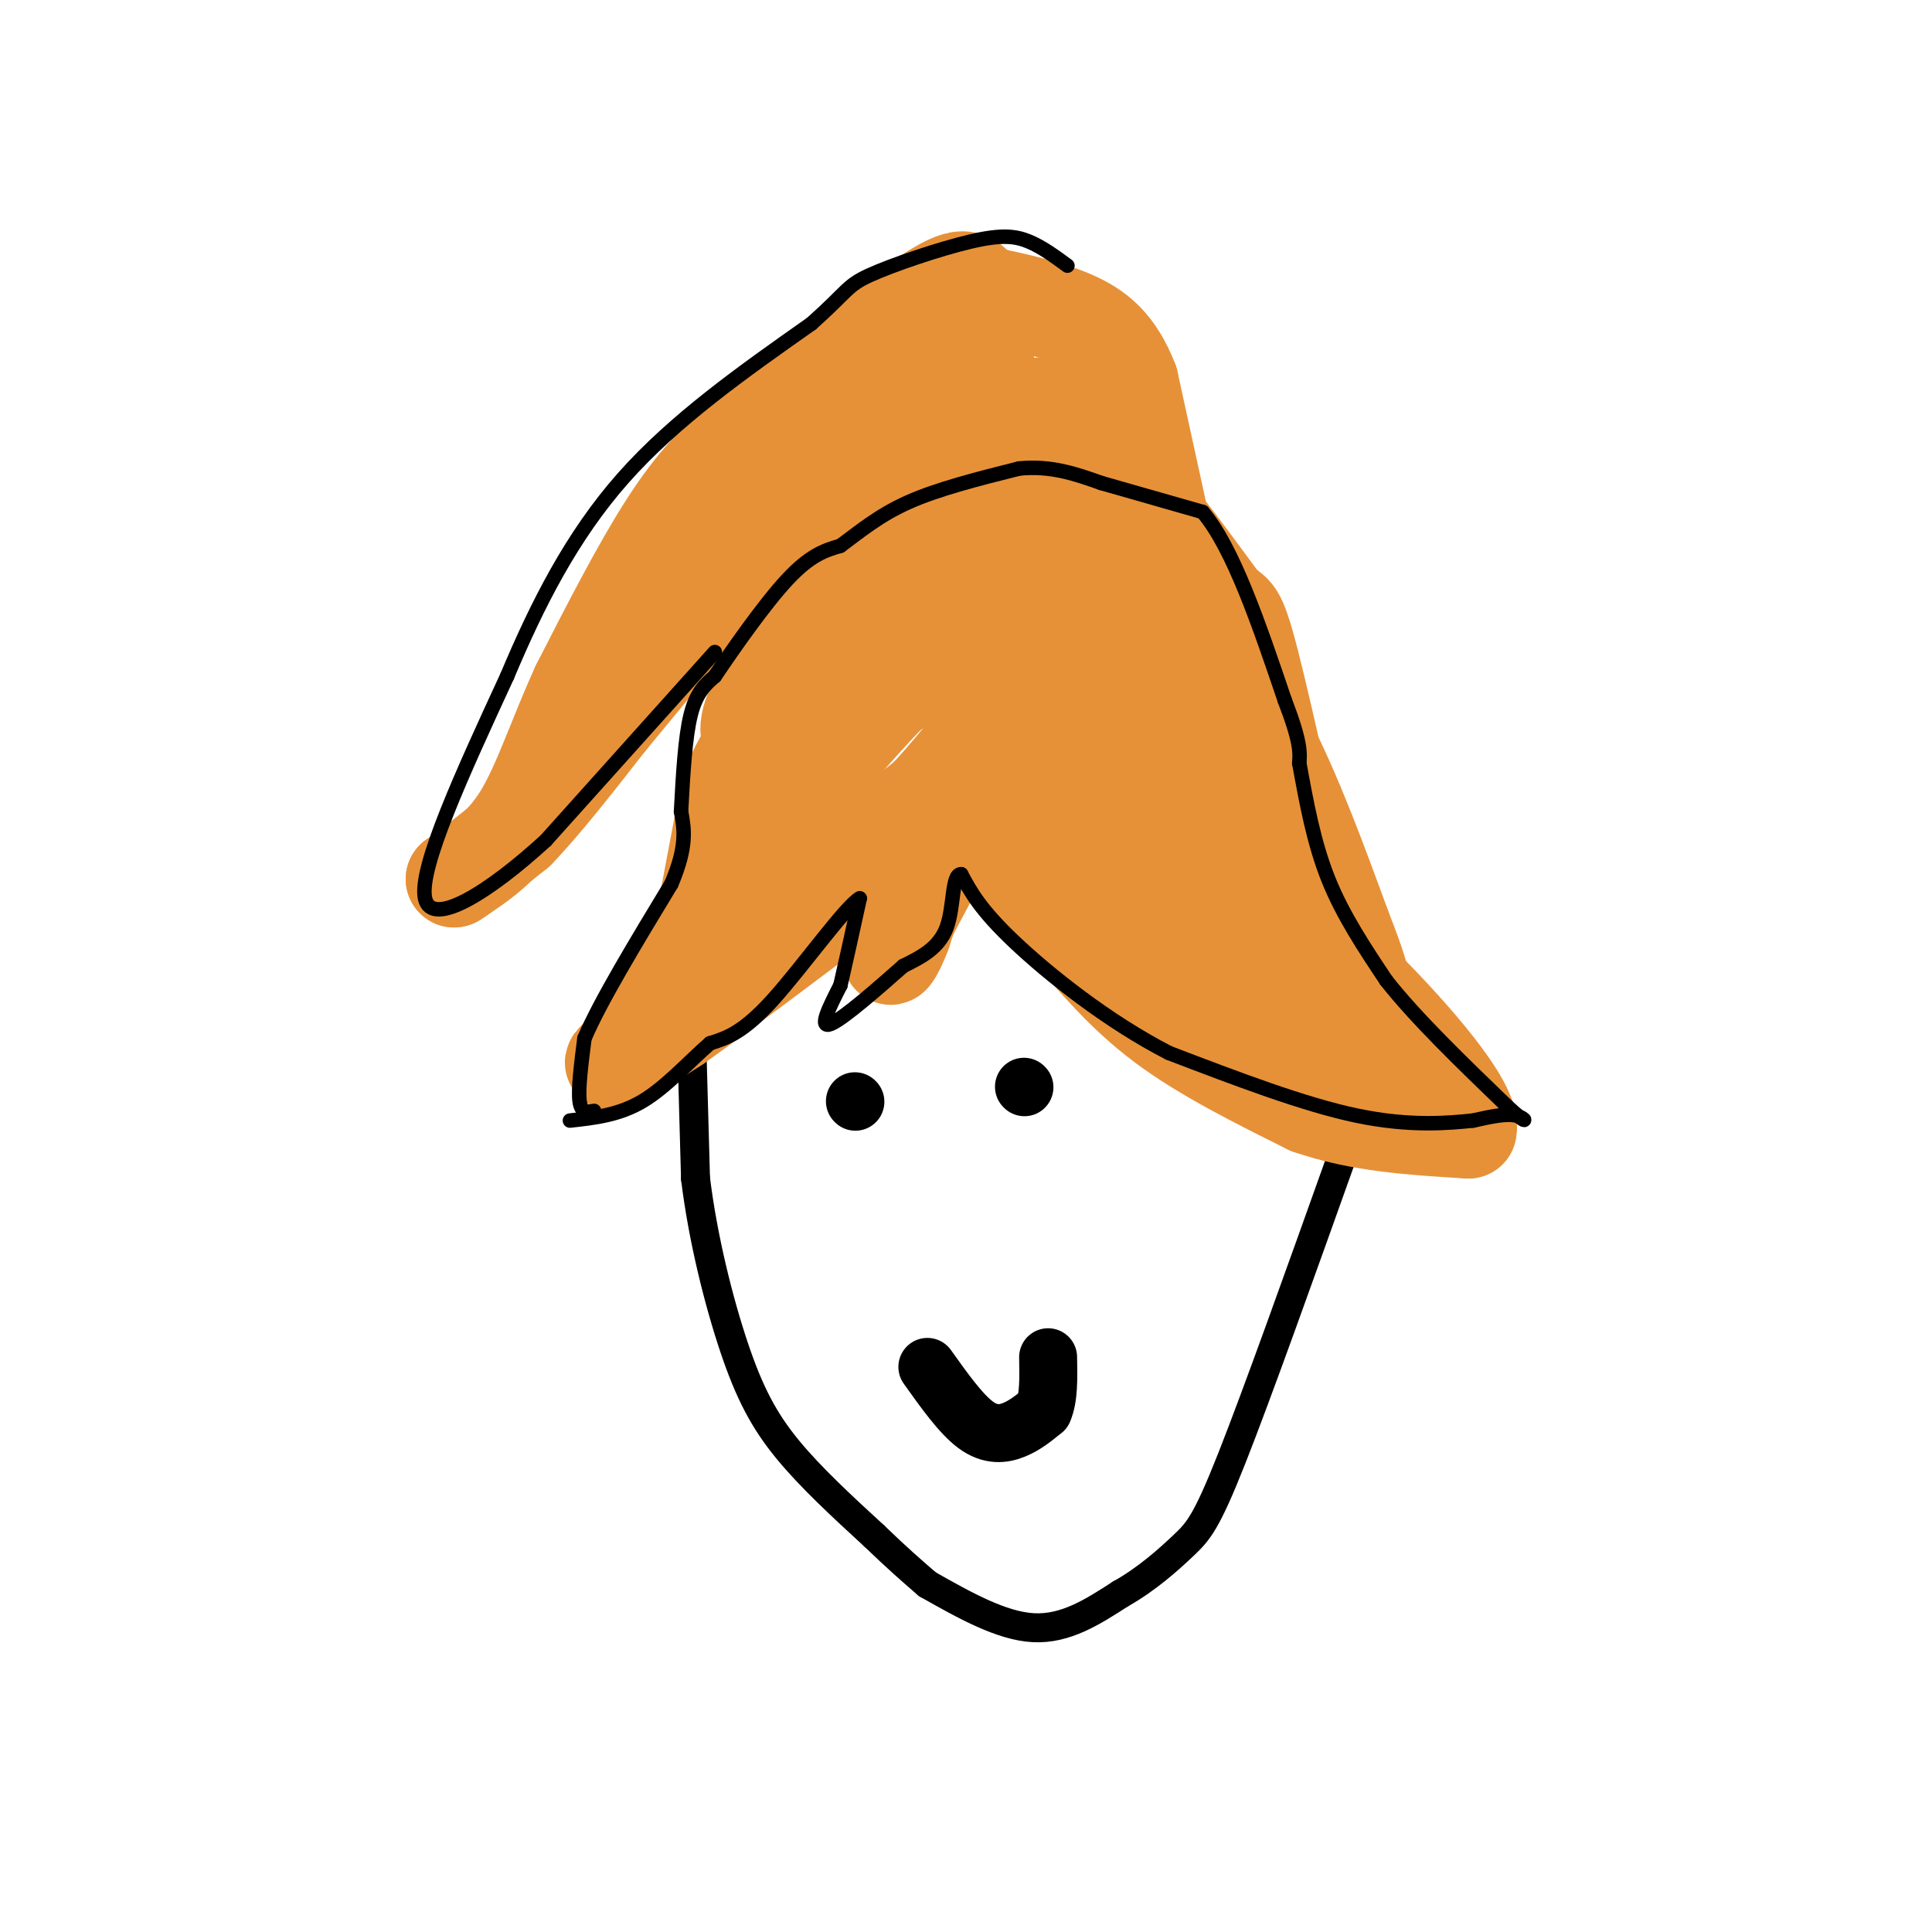 <svg viewBox='0 0 400 400' version='1.1' xmlns='http://www.w3.org/2000/svg' xmlns:xlink='http://www.w3.org/1999/xlink'><g fill='none' stroke='#000000' stroke-width='6' stroke-linecap='round' stroke-linejoin='round'><path d='M143,208c0.000,0.000 1.000,36.000 1,36'/><path d='M144,244c1.524,12.452 4.833,25.583 8,35c3.167,9.417 6.190,15.119 11,21c4.810,5.881 11.405,11.940 18,18'/><path d='M181,318c4.833,4.667 7.917,7.333 11,10'/><path d='M192,328c7.667,4.333 15.333,8.667 22,9c6.667,0.333 12.333,-3.333 18,-7'/><path d='M232,330c5.405,-3.024 9.917,-7.083 13,-10c3.083,-2.917 4.738,-4.690 10,-18c5.262,-13.310 14.131,-38.155 23,-63'/><path d='M278,239c5.167,-15.167 6.583,-21.583 8,-28'/></g>
<g fill='none' stroke='#e69138' stroke-width='20' stroke-linecap='round' stroke-linejoin='round'><path d='M144,200c0.000,0.000 7.000,-37.000 7,-37'/><path d='M151,163c4.867,-11.400 13.533,-21.400 22,-29c8.467,-7.600 16.733,-12.800 25,-18'/><path d='M198,116c4.333,-3.649 2.667,-3.772 9,-3c6.333,0.772 20.667,2.439 27,3c6.333,0.561 4.667,0.018 8,6c3.333,5.982 11.667,18.491 20,31'/><path d='M262,153c6.000,11.667 11.000,25.333 16,39'/><path d='M278,192c3.333,8.500 3.667,10.250 4,12'/><path d='M143,194c0.000,0.000 -8.000,17.000 -8,17'/><path d='M135,211c-3.600,5.000 -8.600,9.000 -8,9c0.600,-0.000 6.800,-4.000 13,-8'/><path d='M140,212c8.667,-6.167 23.833,-17.583 39,-29'/><path d='M179,183c8.667,-6.667 10.833,-8.833 13,-11'/><path d='M192,172c1.333,1.667 -1.833,11.333 -5,21'/><path d='M187,193c-1.756,4.956 -3.644,6.844 -2,3c1.644,-3.844 6.822,-13.422 12,-23'/><path d='M197,173c2.833,-5.000 3.917,-6.000 5,-7'/><path d='M202,166c-1.083,0.833 -2.167,1.667 1,6c3.167,4.333 10.583,12.167 18,20'/><path d='M221,192c5.911,6.800 11.689,13.800 20,20c8.311,6.200 19.156,11.600 30,17'/><path d='M271,229c10.500,3.667 21.750,4.333 33,5'/><path d='M304,234c1.267,-5.000 -12.067,-20.000 -21,-29c-8.933,-9.000 -13.467,-12.000 -18,-15'/><path d='M265,190c-10.167,-13.833 -26.583,-40.917 -43,-68'/><path d='M222,122c-17.267,-3.378 -38.933,22.178 -51,36c-12.067,13.822 -14.533,15.911 -17,18'/><path d='M154,176c-4.250,3.583 -6.375,3.542 -2,3c4.375,-0.542 15.250,-1.583 23,-4c7.750,-2.417 12.375,-6.208 17,-10'/><path d='M192,165c8.556,-9.111 21.444,-26.889 26,-30c4.556,-3.111 0.778,8.444 -3,20'/><path d='M215,155c-0.548,6.905 -0.417,14.167 4,22c4.417,7.833 13.119,16.238 20,22c6.881,5.762 11.940,8.881 17,12'/><path d='M256,211c8.956,7.067 22.844,18.733 21,14c-1.844,-4.733 -19.422,-25.867 -37,-47'/><path d='M240,178c-10.631,-13.071 -18.708,-22.250 -21,-30c-2.292,-7.750 1.202,-14.071 2,-17c0.798,-2.929 -1.101,-2.464 -3,-2'/><path d='M218,129c-0.644,-1.600 -0.756,-4.600 -10,0c-9.244,4.600 -27.622,16.800 -46,29'/><path d='M162,158c-7.774,4.750 -4.208,2.125 -4,0c0.208,-2.125 -2.940,-3.750 -3,-7c-0.060,-3.250 2.970,-8.125 6,-13'/><path d='M161,138c2.444,-4.467 5.556,-9.133 11,-14c5.444,-4.867 13.222,-9.933 21,-15'/><path d='M193,109c9.667,-3.000 23.333,-3.000 37,-3'/><path d='M230,106c7.667,-0.511 8.333,-0.289 11,3c2.667,3.289 7.333,9.644 12,16'/><path d='M253,125c2.578,2.400 3.022,0.400 6,12c2.978,11.600 8.489,36.800 14,62'/><path d='M183,113c0.000,0.000 0.000,-1.000 0,-1'/><path d='M183,112c-0.167,-0.167 -0.583,-0.083 -1,0'/><path d='M241,111c0.000,0.000 -7.000,-32.000 -7,-32'/><path d='M234,79c-2.956,-7.644 -6.844,-10.756 -12,-13c-5.156,-2.244 -11.578,-3.622 -18,-5'/><path d='M204,61c-3.422,-2.200 -2.978,-5.200 -10,-1c-7.022,4.200 -21.511,15.600 -36,27'/><path d='M158,87c-9.244,7.622 -14.356,13.178 -20,22c-5.644,8.822 -11.822,20.911 -18,33'/><path d='M120,142c-4.844,10.556 -7.956,20.444 -12,27c-4.044,6.556 -9.022,9.778 -14,13'/><path d='M94,182c-0.167,0.500 6.417,-4.750 13,-10'/><path d='M107,172c5.333,-5.500 12.167,-14.250 19,-23'/><path d='M126,149c6.333,-7.667 12.667,-15.333 19,-23'/><path d='M145,126c4.467,-6.378 6.133,-10.822 15,-17c8.867,-6.178 24.933,-14.089 41,-22'/><path d='M201,87c8.476,-4.048 9.167,-3.167 12,-3c2.833,0.167 7.810,-0.381 10,0c2.190,0.381 1.595,1.690 1,3'/><path d='M224,87c-4.689,2.467 -16.911,7.133 -22,6c-5.089,-1.133 -3.044,-8.067 -1,-15'/><path d='M201,78c1.444,-3.978 5.556,-6.422 1,-3c-4.556,3.422 -17.778,12.711 -31,22'/><path d='M171,97c-3.889,1.600 1.889,-5.400 7,-9c5.111,-3.600 9.556,-3.800 14,-4'/><path d='M192,84c2.667,-0.500 2.333,0.250 2,1'/></g>
<g fill='none' stroke='#000000' stroke-width='3' stroke-linecap='round' stroke-linejoin='round'><path d='M123,230c-1.333,0.250 -2.667,0.500 -3,-2c-0.333,-2.500 0.333,-7.750 1,-13'/><path d='M121,215c3.167,-7.500 10.583,-19.750 18,-32'/><path d='M139,183c3.333,-7.833 2.667,-11.417 2,-15'/><path d='M141,168c0.417,-7.667 0.833,-15.333 2,-20c1.167,-4.667 3.083,-6.333 5,-8'/><path d='M148,140c3.622,-5.378 10.178,-14.822 15,-20c4.822,-5.178 7.911,-6.089 11,-7'/><path d='M174,113c3.800,-2.778 7.800,-6.222 14,-9c6.200,-2.778 14.600,-4.889 23,-7'/><path d='M211,97c6.667,-0.667 11.833,1.167 17,3'/><path d='M228,100c0.000,0.000 21.000,6.000 21,6'/><path d='M249,106c6.333,7.500 11.667,23.250 17,39'/><path d='M266,145c3.333,8.667 3.167,10.833 3,13'/><path d='M269,158c1.500,8.250 3.000,16.500 6,24c3.000,7.500 7.500,14.250 12,21'/><path d='M287,203c6.167,7.833 15.583,16.917 25,26'/><path d='M312,229c4.733,4.444 4.067,2.556 2,2c-2.067,-0.556 -5.533,0.222 -9,1'/><path d='M305,232c-5.000,0.511 -13.000,1.289 -24,-1c-11.000,-2.289 -25.000,-7.644 -39,-13'/><path d='M242,218c-12.689,-6.511 -24.911,-16.289 -32,-23c-7.089,-6.711 -9.044,-10.356 -11,-14'/><path d='M199,181c-1.978,-0.089 -1.422,6.689 -3,11c-1.578,4.311 -5.289,6.156 -9,8'/><path d='M187,200c-4.822,4.267 -12.378,10.933 -15,12c-2.622,1.067 -0.311,-3.467 2,-8'/><path d='M174,204c1.000,-4.333 2.500,-11.167 4,-18'/><path d='M178,186c-2.800,1.467 -11.800,14.133 -18,21c-6.200,6.867 -9.600,7.933 -13,9'/><path d='M147,216c-4.467,3.889 -9.133,9.111 -14,12c-4.867,2.889 -9.933,3.444 -15,4'/><path d='M177,229c0.000,0.000 0.100,0.100 0.1,0.1'/></g>
<g fill='none' stroke='#000000' stroke-width='12' stroke-linecap='round' stroke-linejoin='round'><path d='M177,228c0.000,0.000 0.100,0.100 0.1,0.1'/><path d='M212,225c0.000,0.000 0.100,0.100 0.1,0.1'/><path d='M192,283c3.467,4.867 6.933,9.733 10,12c3.067,2.267 5.733,1.933 8,1c2.267,-0.933 4.133,-2.467 6,-4'/><path d='M216,292c1.167,-2.500 1.083,-6.750 1,-11'/></g>
<g fill='none' stroke='#000000' stroke-width='3' stroke-linecap='round' stroke-linejoin='round'><path d='M148,135c0.000,0.000 -35.000,39.000 -35,39'/><path d='M113,174c-11.756,10.778 -23.644,18.222 -25,12c-1.356,-6.222 7.822,-26.111 17,-46'/><path d='M105,140c6.244,-14.844 13.356,-28.956 24,-41c10.644,-12.044 24.822,-22.022 39,-32'/><path d='M168,67c7.644,-6.807 7.255,-7.825 12,-10c4.745,-2.175 14.624,-5.509 21,-7c6.376,-1.491 9.250,-1.140 12,0c2.750,1.140 5.375,3.070 8,5'/></g>
</svg>